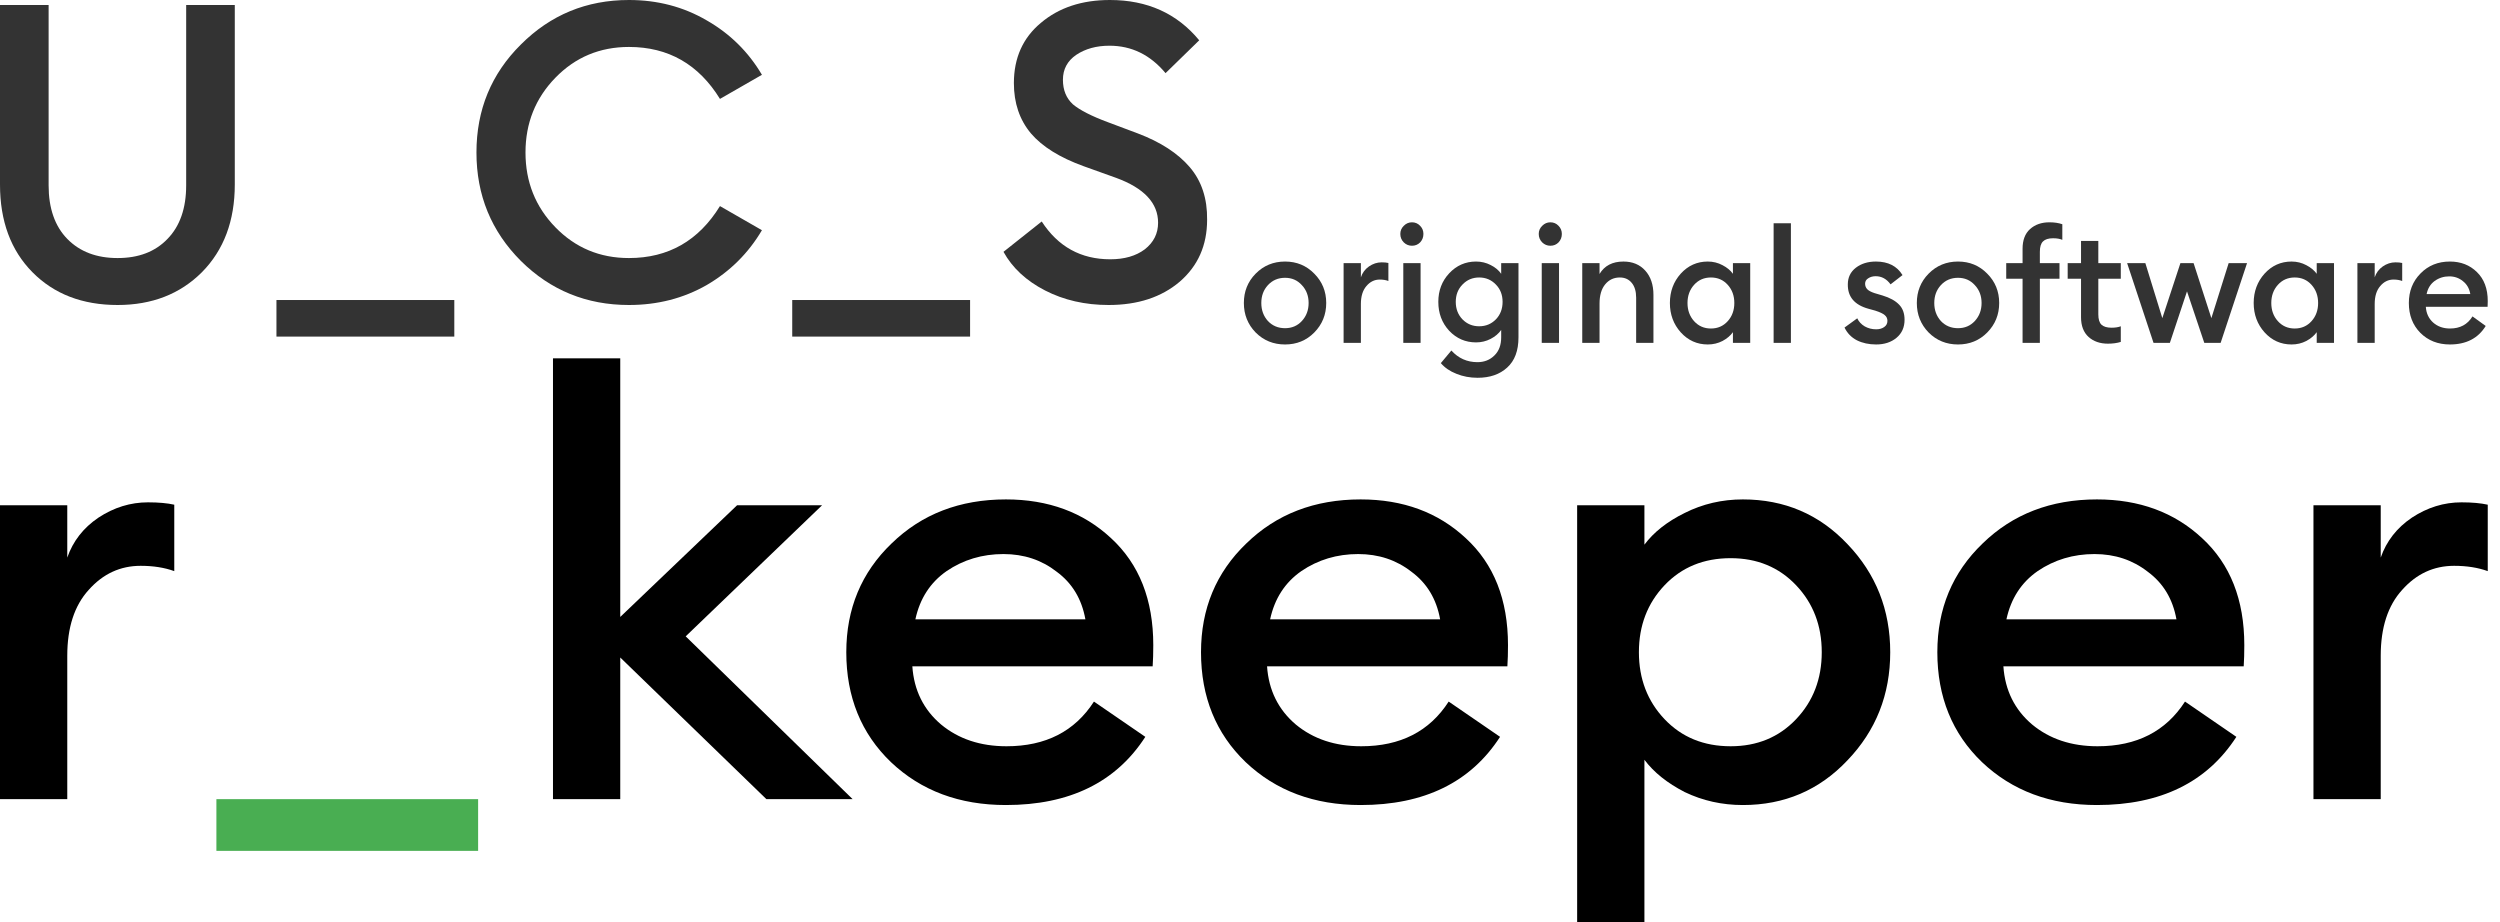 <svg width="141" height="52" viewBox="0 0 141 52" fill="none" xmlns="http://www.w3.org/2000/svg">
<path d="M0 45.072V28.498H3.794V31.448C4.116 30.52 4.702 29.769 5.553 29.194C6.426 28.62 7.358 28.332 8.346 28.332C8.944 28.332 9.439 28.377 9.829 28.465V32.211C9.278 32.012 8.645 31.912 7.933 31.912C6.783 31.912 5.806 32.365 5.001 33.271C4.196 34.155 3.794 35.393 3.794 36.984V45.072H0Z" fill="black"/>
<path d="M12.205 47.989V45.072H26.966V47.989H12.205Z" fill="#49AE52"/>
<path d="M43.225 45.072L34.982 37.083V45.072H31.188V20.211H34.982V34.796L41.57 28.498H46.364L38.673 35.89L48.088 45.072H43.225Z" fill="black"/>
<path d="M56.733 45.404C54.111 45.404 51.95 44.597 50.249 42.984C48.57 41.37 47.731 39.304 47.731 36.785C47.731 34.332 48.582 32.288 50.283 30.653C51.985 28.995 54.135 28.167 56.733 28.167C59.124 28.167 61.101 28.896 62.665 30.354C64.251 31.813 65.045 33.824 65.045 36.387C65.045 36.829 65.033 37.227 65.01 37.581H51.456C51.548 38.929 52.088 40.023 53.077 40.862C54.066 41.68 55.296 42.089 56.767 42.089C58.974 42.089 60.618 41.249 61.699 39.569L64.596 41.558C62.941 44.122 60.32 45.404 56.733 45.404ZM51.628 34.929H61.216C61.009 33.78 60.469 32.885 59.595 32.244C58.745 31.581 57.744 31.249 56.595 31.249C55.399 31.249 54.33 31.57 53.387 32.211C52.468 32.852 51.881 33.758 51.628 34.929Z" fill="black"/>
<path d="M76.739 45.404C74.118 45.404 71.957 44.597 70.255 42.984C68.577 41.37 67.737 39.304 67.737 36.785C67.737 34.332 68.588 32.288 70.29 30.653C71.991 28.995 74.141 28.167 76.739 28.167C79.13 28.167 81.108 28.896 82.671 30.354C84.258 31.813 85.051 33.824 85.051 36.387C85.051 36.829 85.04 37.227 85.016 37.581H71.462C71.554 38.929 72.095 40.023 73.083 40.862C74.072 41.68 75.302 42.089 76.774 42.089C78.981 42.089 80.625 41.249 81.706 39.569L84.603 41.558C82.947 44.122 80.326 45.404 76.739 45.404ZM71.635 34.929H81.223C81.016 33.78 80.475 32.885 79.602 32.244C78.751 31.581 77.751 31.249 76.601 31.249C75.406 31.249 74.336 31.57 73.394 32.211C72.474 32.852 71.888 33.758 71.635 34.929Z" fill="black"/>
<path d="M92.745 52H88.951V28.498H92.745V30.719C93.274 30.012 94.032 29.415 95.021 28.929C96.033 28.421 97.125 28.167 98.297 28.167C100.643 28.167 102.609 29.006 104.195 30.686C105.805 32.365 106.609 34.398 106.609 36.785C106.609 39.172 105.805 41.205 104.195 42.884C102.609 44.564 100.643 45.404 98.297 45.404C97.125 45.404 96.033 45.16 95.021 44.674C94.032 44.166 93.274 43.558 92.745 42.851V52ZM97.608 42.089C99.102 42.089 100.332 41.58 101.298 40.564C102.264 39.547 102.747 38.288 102.747 36.785C102.747 35.282 102.264 34.023 101.298 33.006C100.332 31.99 99.102 31.481 97.608 31.481C96.09 31.481 94.849 31.99 93.883 33.006C92.917 34.023 92.434 35.282 92.434 36.785C92.434 38.288 92.917 39.547 93.883 40.564C94.849 41.58 96.09 42.089 97.608 42.089Z" fill="black"/>
<path d="M118.268 45.404C115.646 45.404 113.485 44.597 111.784 42.984C110.105 41.37 109.266 39.304 109.266 36.785C109.266 34.332 110.117 32.288 111.818 30.653C113.52 28.995 115.669 28.167 118.268 28.167C120.659 28.167 122.636 28.896 124.2 30.354C125.786 31.813 126.579 33.824 126.579 36.387C126.579 36.829 126.568 37.227 126.545 37.581H112.991C113.083 38.929 113.623 40.023 114.612 40.862C115.6 41.68 116.83 42.089 118.302 42.089C120.509 42.089 122.153 41.249 123.234 39.569L126.131 41.558C124.476 44.122 121.854 45.404 118.268 45.404ZM113.163 34.929H122.751C122.544 33.78 122.004 32.885 121.13 32.244C120.279 31.581 119.279 31.249 118.13 31.249C116.934 31.249 115.865 31.57 114.922 32.211C114.002 32.852 113.416 33.758 113.163 34.929Z" fill="black"/>
<path d="M130.479 45.072V28.498H134.273V31.448C134.595 30.52 135.181 29.769 136.032 29.194C136.906 28.62 137.837 28.332 138.826 28.332C139.424 28.332 139.918 28.377 140.309 28.465V32.211C139.757 32.012 139.125 31.912 138.412 31.912C137.262 31.912 136.285 32.365 135.48 33.271C134.676 34.155 134.273 35.393 134.273 36.984V45.072H130.479Z" fill="black"/>
<path d="M6.633 17.202C4.648 17.202 3.047 16.585 1.828 15.351C0.609 14.117 0 12.468 0 10.406V0.281H2.742V10.453C2.742 11.749 3.094 12.757 3.797 13.476C4.5 14.195 5.445 14.554 6.633 14.554C7.82 14.554 8.757 14.195 9.445 13.476C10.148 12.757 10.5 11.749 10.5 10.453V0.281H13.242V10.406C13.242 12.453 12.624 14.101 11.39 15.351C10.156 16.585 8.57 17.202 6.633 17.202Z" fill="#333333"/>
<path d="M15.592 18.984V16.921H25.623V18.984H15.592Z" fill="#333333"/>
<path d="M35.473 17.202C33.083 17.202 31.052 16.374 29.38 14.718C27.708 13.046 26.872 11.007 26.872 8.601C26.872 6.195 27.708 4.164 29.38 2.508C31.052 0.836 33.083 0 35.473 0C37.083 0 38.544 0.383 39.856 1.148C41.169 1.898 42.208 2.922 42.973 4.219L40.606 5.578C39.403 3.625 37.692 2.648 35.473 2.648C33.833 2.648 32.45 3.226 31.325 4.383C30.2 5.539 29.638 6.945 29.638 8.601C29.638 10.257 30.2 11.664 31.325 12.82C32.45 13.976 33.833 14.554 35.473 14.554C37.692 14.554 39.403 13.578 40.606 11.624L42.973 12.984C42.208 14.281 41.169 15.312 39.856 16.078C38.544 16.827 37.083 17.202 35.473 17.202Z" fill="#333333"/>
<path d="M44.682 18.984V16.921H54.713V18.984H44.682Z" fill="#333333"/>
<path d="M62.527 17.202C61.199 17.202 60.003 16.929 58.941 16.382C57.879 15.835 57.097 15.109 56.597 14.203L58.753 12.492C59.675 13.914 60.964 14.624 62.62 14.624C63.417 14.624 64.066 14.437 64.566 14.062C65.066 13.671 65.316 13.171 65.316 12.562C65.316 11.453 64.527 10.609 62.949 10.031L61.12 9.375C59.777 8.89 58.785 8.273 58.144 7.523C57.504 6.758 57.183 5.812 57.183 4.687C57.183 3.265 57.691 2.133 58.707 1.289C59.722 0.43 61.019 0 62.597 0C64.706 0 66.386 0.758 67.636 2.273L65.737 4.125C64.878 3.094 63.824 2.578 62.574 2.578C61.839 2.578 61.214 2.75 60.699 3.094C60.199 3.437 59.949 3.906 59.949 4.5C59.949 5.078 60.136 5.539 60.511 5.883C60.902 6.211 61.558 6.547 62.48 6.89L64.167 7.523C65.448 8.007 66.425 8.64 67.097 9.421C67.769 10.203 68.097 11.195 68.081 12.398C68.081 13.835 67.566 14.999 66.534 15.89C65.503 16.765 64.167 17.202 62.527 17.202Z" fill="#333333"/>
<path d="M74.125 18.753C73.682 19.203 73.132 19.428 72.477 19.428C71.821 19.428 71.268 19.203 70.819 18.753C70.376 18.297 70.154 17.743 70.154 17.089C70.154 16.436 70.376 15.884 70.819 15.434C71.268 14.979 71.821 14.751 72.477 14.751C73.132 14.751 73.682 14.979 74.125 15.434C74.574 15.884 74.799 16.436 74.799 17.089C74.799 17.743 74.574 18.297 74.125 18.753ZM72.477 18.51C72.861 18.51 73.177 18.375 73.425 18.105C73.679 17.83 73.806 17.491 73.806 17.089C73.806 16.687 73.679 16.352 73.425 16.082C73.177 15.806 72.861 15.668 72.477 15.668C72.087 15.668 71.765 15.806 71.51 16.082C71.262 16.352 71.138 16.687 71.138 17.089C71.138 17.491 71.262 17.83 71.51 18.105C71.765 18.375 72.087 18.51 72.477 18.51Z" fill="#333333"/>
<path d="M75.779 19.338V14.841H76.754V15.641C76.837 15.389 76.988 15.185 77.206 15.03C77.431 14.874 77.67 14.796 77.924 14.796C78.078 14.796 78.205 14.808 78.305 14.832V15.848C78.164 15.794 78.001 15.767 77.818 15.767C77.522 15.767 77.271 15.89 77.064 16.136C76.858 16.376 76.754 16.711 76.754 17.143V19.338H75.779Z" fill="#333333"/>
<path d="M79.634 13.86C79.457 13.86 79.303 13.797 79.173 13.671C79.043 13.539 78.978 13.38 78.978 13.195C78.978 13.015 79.043 12.862 79.173 12.736C79.303 12.604 79.457 12.538 79.634 12.538C79.817 12.538 79.971 12.604 80.095 12.736C80.219 12.862 80.281 13.015 80.281 13.195C80.281 13.38 80.219 13.539 80.095 13.671C79.971 13.797 79.817 13.86 79.634 13.86ZM79.146 19.338V14.841H80.121V19.338H79.146Z" fill="#333333"/>
<path d="M82.486 18.015C82.74 18.273 83.053 18.402 83.426 18.402C83.798 18.402 84.111 18.273 84.365 18.015C84.619 17.752 84.746 17.422 84.746 17.026C84.746 16.63 84.619 16.304 84.365 16.046C84.111 15.782 83.798 15.65 83.426 15.65C83.053 15.65 82.74 15.782 82.486 16.046C82.232 16.304 82.105 16.63 82.105 17.026C82.105 17.422 82.232 17.752 82.486 18.015ZM83.337 21.307C82.906 21.307 82.507 21.232 82.141 21.082C81.774 20.939 81.482 20.738 81.263 20.48L81.857 19.769C82.253 20.207 82.743 20.426 83.328 20.426C83.712 20.426 84.031 20.3 84.285 20.048C84.54 19.802 84.667 19.461 84.667 19.023V18.609C84.525 18.813 84.327 18.981 84.073 19.113C83.819 19.245 83.544 19.311 83.249 19.311C82.652 19.311 82.147 19.092 81.733 18.654C81.325 18.21 81.121 17.668 81.121 17.026C81.121 16.391 81.325 15.854 81.733 15.416C82.147 14.973 82.652 14.751 83.249 14.751C83.544 14.751 83.819 14.817 84.073 14.948C84.327 15.074 84.525 15.239 84.667 15.443V14.841H85.642V19.032C85.642 19.781 85.429 20.348 85.003 20.732C84.584 21.116 84.028 21.307 83.337 21.307Z" fill="#333333"/>
<path d="M87.441 13.86C87.264 13.86 87.11 13.797 86.98 13.671C86.85 13.539 86.785 13.38 86.785 13.195C86.785 13.015 86.85 12.862 86.98 12.736C87.11 12.604 87.264 12.538 87.441 12.538C87.624 12.538 87.778 12.604 87.902 12.736C88.026 12.862 88.088 13.015 88.088 13.195C88.088 13.38 88.026 13.539 87.902 13.671C87.778 13.797 87.624 13.86 87.441 13.86ZM86.954 19.338V14.841H87.929V19.338H86.954Z" fill="#333333"/>
<path d="M89.239 19.338V14.841H90.214V15.452C90.492 14.985 90.941 14.751 91.561 14.751C92.075 14.751 92.486 14.921 92.793 15.263C93.1 15.605 93.254 16.061 93.254 16.63V19.338H92.279V16.792C92.279 16.433 92.196 16.154 92.031 15.956C91.865 15.752 91.641 15.65 91.357 15.65C91.02 15.65 90.746 15.779 90.533 16.037C90.32 16.295 90.214 16.657 90.214 17.125V19.338H89.239Z" fill="#333333"/>
<path d="M96.318 19.428C95.716 19.428 95.208 19.2 94.794 18.744C94.386 18.288 94.182 17.737 94.182 17.089C94.182 16.442 94.386 15.89 94.794 15.434C95.208 14.979 95.716 14.751 96.318 14.751C96.62 14.751 96.897 14.82 97.152 14.957C97.406 15.089 97.601 15.251 97.737 15.443V14.841H98.712V19.338H97.737V18.735C97.601 18.927 97.406 19.092 97.152 19.23C96.897 19.362 96.62 19.428 96.318 19.428ZM95.547 18.114C95.796 18.39 96.112 18.528 96.496 18.528C96.88 18.528 97.196 18.39 97.444 18.114C97.692 17.839 97.816 17.497 97.816 17.089C97.816 16.681 97.692 16.34 97.444 16.064C97.196 15.788 96.88 15.65 96.496 15.65C96.112 15.65 95.796 15.788 95.547 16.064C95.299 16.34 95.175 16.681 95.175 17.089C95.175 17.497 95.299 17.839 95.547 18.114Z" fill="#333333"/>
<path d="M100.032 19.338V12.592H101.007V19.338H100.032Z" fill="#333333"/>
<path d="M105.813 19.428C105.405 19.428 105.045 19.35 104.731 19.194C104.418 19.032 104.185 18.792 104.031 18.474L104.749 17.953C104.838 18.144 104.98 18.297 105.175 18.411C105.37 18.519 105.582 18.573 105.813 18.573C105.996 18.573 106.147 18.531 106.265 18.447C106.389 18.363 106.451 18.246 106.451 18.096C106.451 17.965 106.401 17.857 106.3 17.773C106.206 17.689 106.028 17.605 105.768 17.521L105.378 17.413C104.593 17.197 104.206 16.738 104.217 16.037C104.217 15.647 104.368 15.335 104.669 15.101C104.971 14.868 105.349 14.751 105.804 14.751C106.489 14.751 106.989 15.005 107.302 15.515L106.628 16.037C106.404 15.731 106.123 15.578 105.786 15.578C105.627 15.578 105.488 15.617 105.37 15.695C105.251 15.767 105.192 15.869 105.192 16.001C105.192 16.121 105.231 16.223 105.308 16.307C105.384 16.391 105.523 16.465 105.724 16.532L106.176 16.666C106.59 16.792 106.9 16.963 107.107 17.179C107.314 17.389 107.417 17.674 107.417 18.034C107.417 18.459 107.266 18.798 106.965 19.05C106.664 19.302 106.28 19.428 105.813 19.428Z" fill="#333333"/>
<path d="M112.08 18.753C111.637 19.203 111.087 19.428 110.431 19.428C109.776 19.428 109.223 19.203 108.774 18.753C108.331 18.297 108.109 17.743 108.109 17.089C108.109 16.436 108.331 15.884 108.774 15.434C109.223 14.979 109.776 14.751 110.431 14.751C111.087 14.751 111.637 14.979 112.08 15.434C112.529 15.884 112.754 16.436 112.754 17.089C112.754 17.743 112.529 18.297 112.08 18.753ZM110.431 18.51C110.816 18.51 111.132 18.375 111.38 18.105C111.634 17.83 111.761 17.491 111.761 17.089C111.761 16.687 111.634 16.352 111.38 16.082C111.132 15.806 110.816 15.668 110.431 15.668C110.041 15.668 109.719 15.806 109.465 16.082C109.217 16.352 109.093 16.687 109.093 17.089C109.093 17.491 109.217 17.83 109.465 18.105C109.719 18.375 110.041 18.51 110.431 18.51Z" fill="#333333"/>
<path d="M114.073 19.338V15.722H113.151V14.841H114.073V14.031C114.073 13.545 114.212 13.177 114.489 12.925C114.773 12.667 115.139 12.538 115.589 12.538C115.86 12.538 116.103 12.574 116.315 12.646V13.527C116.179 13.467 116.005 13.438 115.792 13.438C115.532 13.438 115.343 13.498 115.225 13.617C115.107 13.731 115.048 13.926 115.048 14.202V14.841H116.156V15.722H115.048V19.338H114.073ZM118.886 19.383C118.443 19.383 118.079 19.257 117.796 19.005C117.512 18.747 117.37 18.375 117.37 17.89V15.722H116.617V14.841H117.37V13.59H118.345V14.841H119.613V15.722H118.345V17.728C118.345 18.003 118.404 18.198 118.522 18.312C118.646 18.426 118.835 18.483 119.09 18.483C119.296 18.483 119.471 18.456 119.613 18.402V19.284C119.4 19.35 119.158 19.383 118.886 19.383Z" fill="#333333"/>
<path d="M124.322 19.338L123.347 16.433L122.381 19.338H121.459L119.97 14.841H120.998L121.955 17.944L122.975 14.841H123.719L124.721 17.944L125.696 14.841H126.733L125.244 19.338H124.322Z" fill="#333333"/>
<path d="M129.244 19.428C128.642 19.428 128.134 19.2 127.72 18.744C127.312 18.288 127.108 17.737 127.108 17.089C127.108 16.442 127.312 15.89 127.72 15.434C128.134 14.979 128.642 14.751 129.244 14.751C129.546 14.751 129.823 14.82 130.078 14.957C130.332 15.089 130.527 15.251 130.663 15.443V14.841H131.638V19.338H130.663V18.735C130.527 18.927 130.332 19.092 130.078 19.23C129.823 19.362 129.546 19.428 129.244 19.428ZM128.473 18.114C128.721 18.39 129.038 18.528 129.422 18.528C129.806 18.528 130.122 18.39 130.37 18.114C130.618 17.839 130.742 17.497 130.742 17.089C130.742 16.681 130.618 16.34 130.37 16.064C130.122 15.788 129.806 15.65 129.422 15.65C129.038 15.65 128.721 15.788 128.473 16.064C128.225 16.34 128.101 16.681 128.101 17.089C128.101 17.497 128.225 17.839 128.473 18.114Z" fill="#333333"/>
<path d="M132.958 19.338V14.841H133.933V15.641C134.016 15.389 134.167 15.185 134.385 15.03C134.61 14.874 134.849 14.796 135.103 14.796C135.257 14.796 135.384 14.808 135.484 14.832V15.848C135.343 15.794 135.18 15.767 134.997 15.767C134.701 15.767 134.45 15.89 134.244 16.136C134.037 16.376 133.933 16.711 133.933 17.143V19.338H132.958Z" fill="#333333"/>
<path d="M138.173 19.428C137.499 19.428 136.944 19.209 136.506 18.771C136.075 18.333 135.859 17.773 135.859 17.089C135.859 16.424 136.078 15.869 136.515 15.425C136.953 14.976 137.505 14.751 138.173 14.751C138.787 14.751 139.295 14.948 139.697 15.344C140.105 15.74 140.309 16.286 140.309 16.981C140.309 17.101 140.306 17.209 140.3 17.305H136.817C136.84 17.671 136.979 17.968 137.233 18.195C137.487 18.417 137.803 18.528 138.182 18.528C138.749 18.528 139.171 18.3 139.449 17.845L140.194 18.384C139.768 19.08 139.094 19.428 138.173 19.428ZM136.861 16.585H139.325C139.272 16.274 139.133 16.031 138.908 15.857C138.69 15.677 138.433 15.587 138.137 15.587C137.83 15.587 137.555 15.674 137.313 15.848C137.077 16.022 136.926 16.268 136.861 16.585Z" fill="#333333"/>
</svg>
